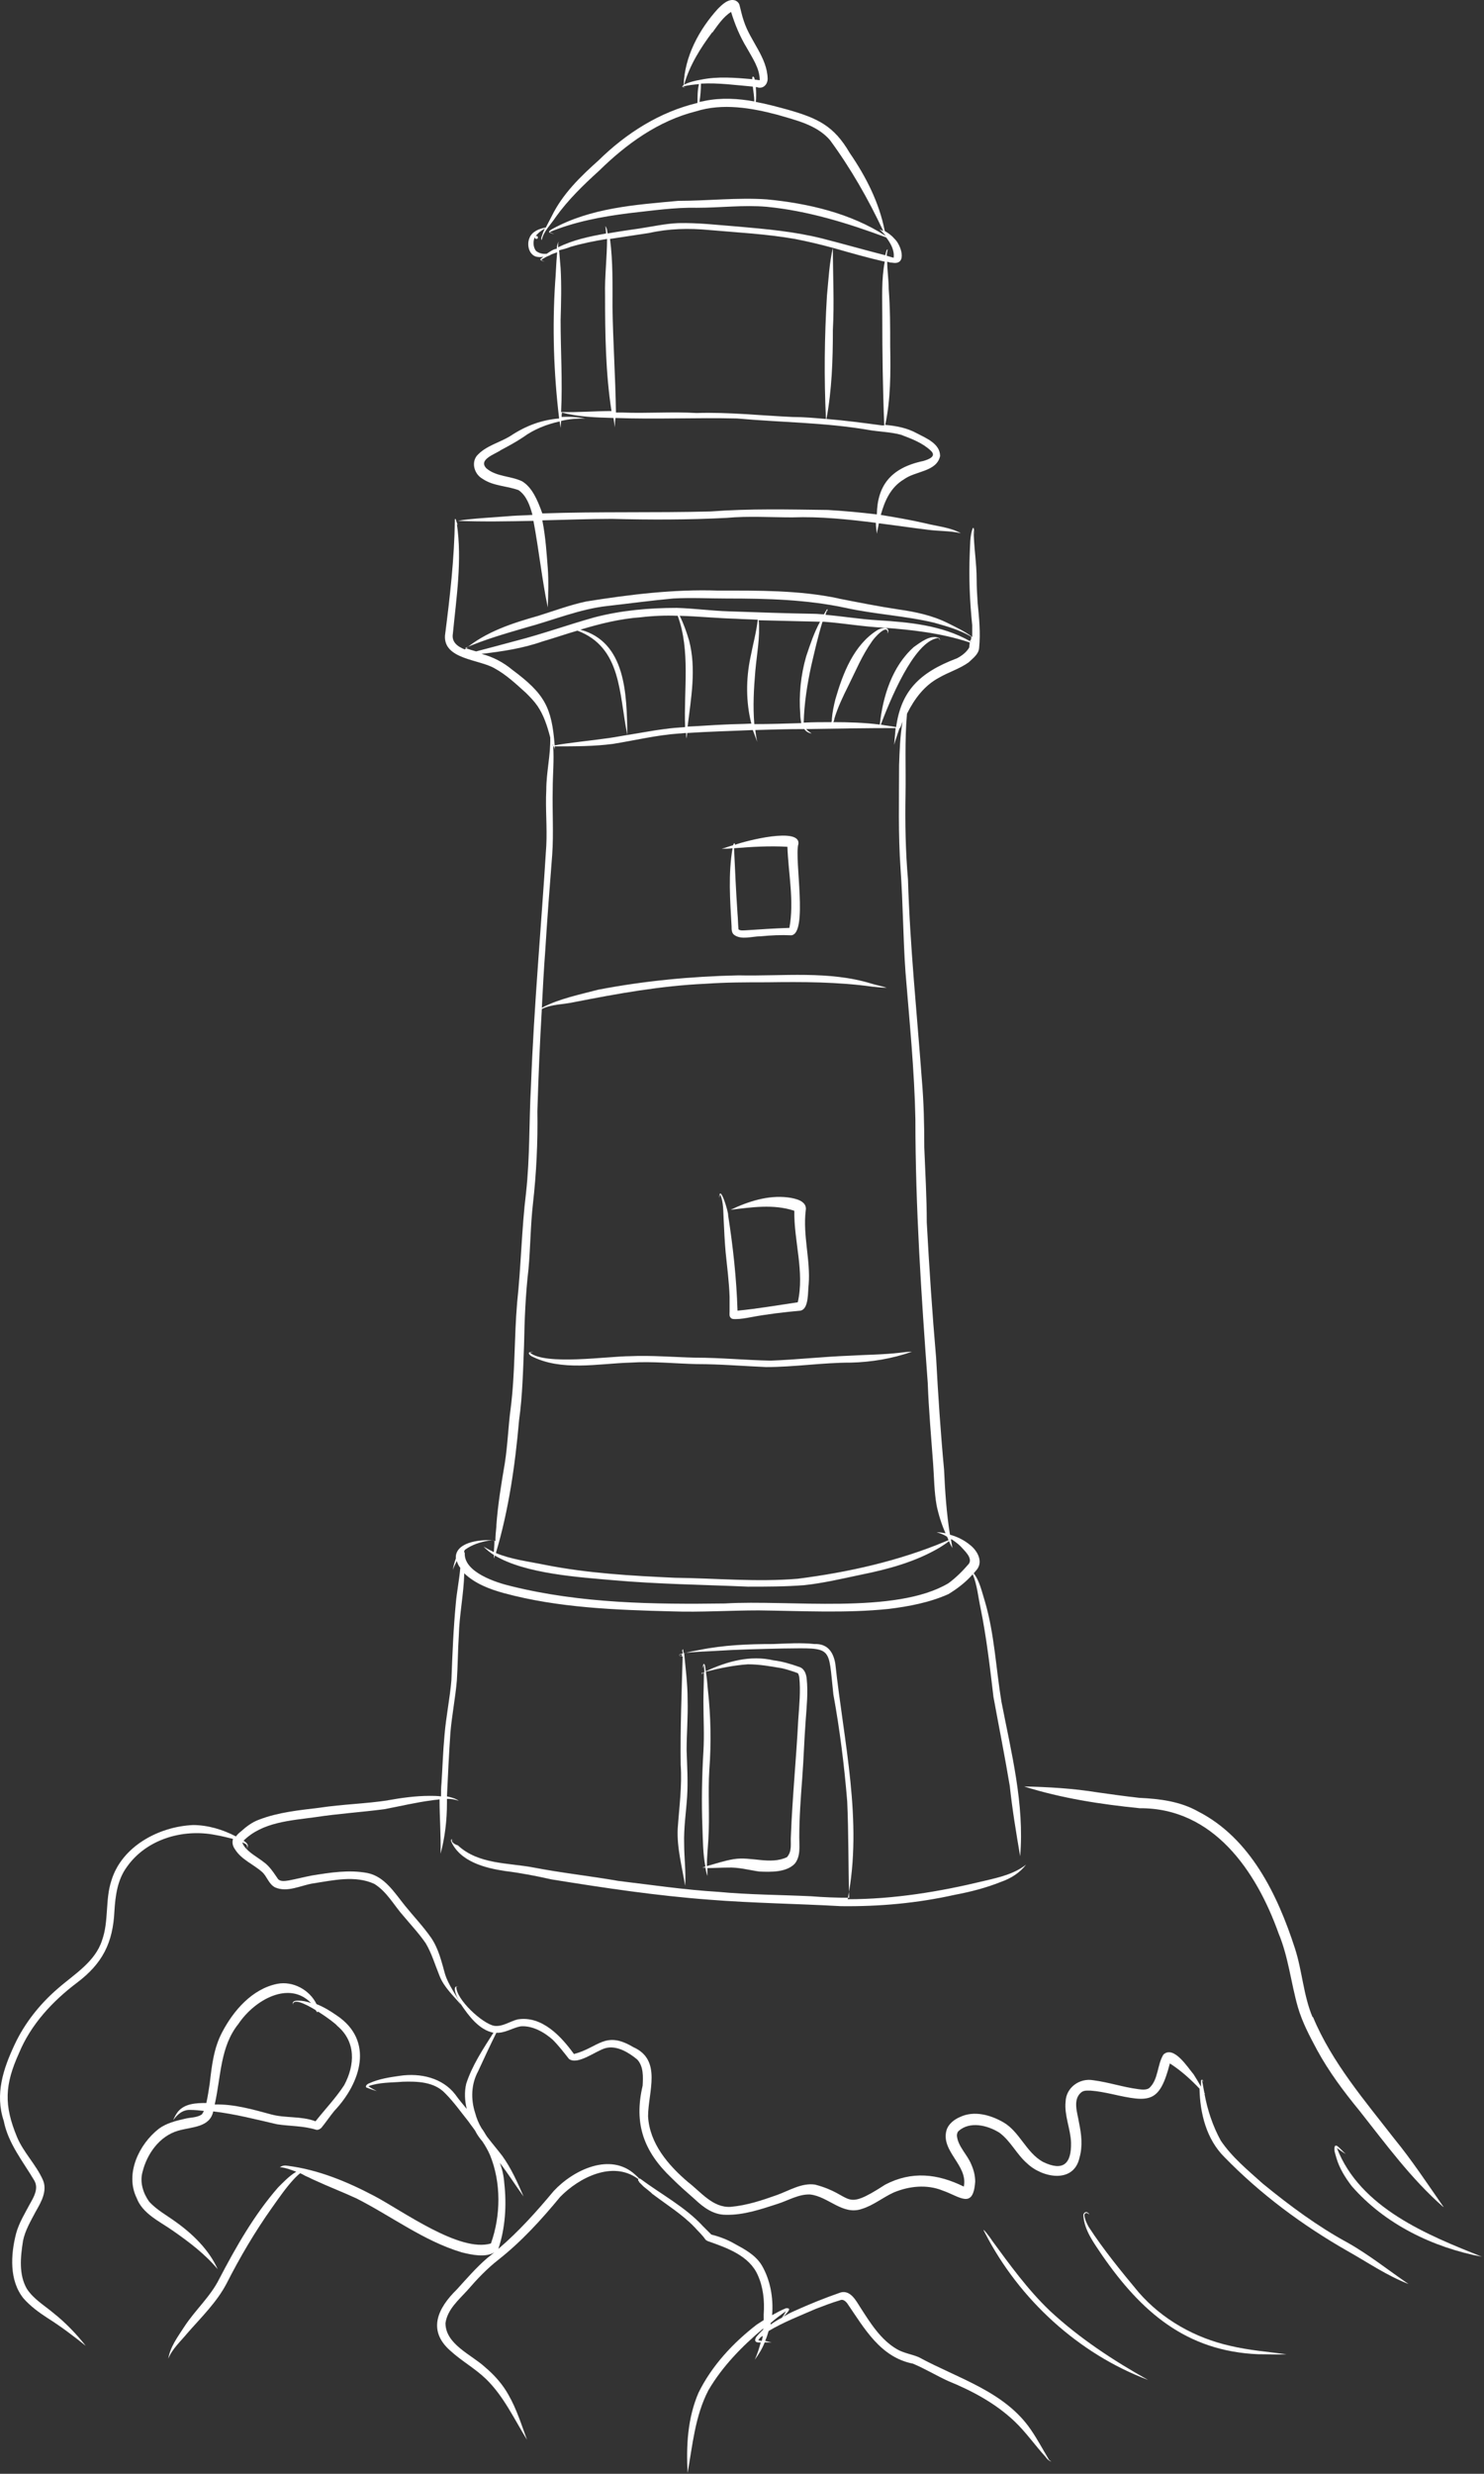<?xml version="1.0" encoding="UTF-8"?> <svg xmlns="http://www.w3.org/2000/svg" width="1118" height="1862" viewBox="0 0 1118 1862" fill="none"><rect x="0" y="0" width="1118" height="1862" fill="#333333" stroke="none"/><path d="M401.872 392.034C405.966 413.623 408.201 435.586 412.664 457.18C413.039 447.498 413.409 437.076 412.664 427.399C411.919 418.461 411.18 404.69 408.57 391.659C426.065 391.289 443.565 390.545 461.06 390.545C489.727 391.289 518.763 391.289 547.424 389.8C563.805 388.31 580.555 389.425 596.935 389.425C618.154 388.68 639.003 390.914 659.846 393.519C659.846 396.128 660.221 398.732 660.591 401.711C660.966 399.107 661.711 396.498 662.081 393.894C674.367 395.383 686.648 397.243 698.935 398.732C707.128 399.847 715.685 399.477 723.878 401.336C715.685 396.873 706.008 396.128 697.076 393.894C685.904 391.289 674.737 389.425 663.57 387.565C666.549 376.769 671.018 366.717 681.065 360.763C689.628 354.435 705.638 355.18 708.242 343.263C708.242 333.961 697.82 329.862 690.747 326.144C683.299 322.045 675.112 320.555 666.919 319.815C671.018 300.456 671.018 280.727 670.643 260.623C670.643 246.107 670.643 231.961 669.529 217.44C669.529 210.743 668.409 203.67 668.409 196.967C669.529 197.342 670.643 197.711 672.133 197.711C684.044 199.946 678.831 183.935 673.622 179.472C671.758 177.237 669.154 175.378 666.549 173.888C662.456 152.67 652.404 132.935 640.117 115.071C628.206 94.597 615.919 89.013 593.956 82.68C585.768 80.451 577.576 78.216 569.388 76.727C569.763 73.748 569.763 69.279 569.388 65.56C570.133 65.56 570.503 65.56 571.247 65.93C575.346 66.675 578.32 63.326 578.32 59.232C577.951 43.222 565.294 30.941 560.456 16.05C558.966 11.951 558.221 7.857 557.102 3.763C556.732 2.274 555.617 1.159 554.128 0.414C548.914 -1.45 544.076 3.388 540.727 6.743C526.581 22.378 515.784 42.477 515.039 64.071C512.805 65.56 514.664 65.56 516.154 65.93C515.784 65.56 515.039 65.56 514.294 65.185C518.388 64.071 522.482 63.696 526.581 63.326C525.461 67.789 525.461 72.633 525.461 77.472C497.169 84.17 471.857 100.18 451.008 120.654C437.237 132.935 423.836 145.967 415.643 162.717C414.154 165.696 412.664 168.305 411.18 171.279C406.336 172.024 400.753 174.258 398.893 179.097C396.659 184.31 398.518 191.753 404.102 193.243C405.966 193.618 407.826 193.618 409.315 193.243C408.57 193.987 407.826 194.362 407.081 195.107C407.081 196.222 409.315 196.597 410.435 196.967C409.69 196.597 408.201 196.222 407.826 195.477C409.69 194.362 411.549 193.243 413.409 192.498C413.784 192.498 414.154 192.128 414.898 191.753C416.388 191.008 417.878 190.638 419.737 189.894C418.992 197.711 418.622 208.878 418.253 212.227C416.018 246.477 417.133 280.727 421.227 314.972C408.201 316.092 396.659 320.185 384.747 328.003C376.555 333.217 365.763 335.446 359.06 343.263C354.966 348.852 357.57 357.039 363.529 360.388C371.716 365.972 381.768 365.602 390.701 368.951C396.659 373.045 399.263 380.493 401.128 387.565C395.914 387.935 391.076 387.935 385.862 388.31C373.206 389.425 354.966 390.17 344.914 392.034C363.898 392.774 382.883 392.404 401.872 392.034ZM664.685 238.289C664.685 265.461 665.06 293.008 666.174 320.185C665.43 320.185 665.06 320.185 664.315 320.185C650.539 318.326 636.393 316.461 622.622 315.347C626.716 293.383 627.461 271.045 627.461 248.336C628.576 227.862 627.461 207.019 627.461 186.545C640.492 190.269 653.518 193.987 666.549 196.967C663.945 210.368 664.685 224.513 664.685 238.289ZM461.435 231.217C461.435 214.092 461.805 196.967 459.57 179.842C469.247 178.352 479.299 176.862 488.982 175.378C503.872 172.024 519.133 171.654 534.393 173.144C555.617 175.003 577.576 176.118 598.799 179.842C608.477 181.706 617.784 183.935 627.461 186.545C624.857 197.342 624.112 211.112 622.992 222.654C621.133 253.18 620.758 284.446 622.247 315.347C613.685 314.602 605.497 313.857 596.935 313.857C572.737 312.743 548.914 310.133 524.716 310.878C506.102 309.763 487.492 311.253 468.878 310.508C467.388 310.508 465.529 310.508 464.039 310.508C463.664 283.706 461.805 257.274 461.435 231.217ZM515.409 63.696C519.508 49.18 527.695 36.149 536.628 24.237C536.628 24.237 536.628 24.237 536.628 24.607C540.727 19.024 544.82 12.696 550.773 8.977C553.753 18.654 557.477 27.586 562.69 36.149C566.784 43.597 572.367 51.414 572.367 60.347C571.247 60.347 570.133 59.977 568.643 59.977C568.273 58.112 567.529 56.998 566.784 58.112C566.784 58.487 566.784 59.232 566.784 59.602C553.753 58.487 540.727 57.368 528.065 59.977C523.602 60.717 519.133 61.836 515.409 63.696ZM528.065 62.951C541.096 62.206 554.128 64.071 567.154 65.185C567.529 68.909 568.273 72.633 568.273 76.352C555.987 74.123 543.331 73.378 530.674 75.982C529.555 76.352 528.44 76.352 526.951 76.727C527.695 72.258 528.065 67.42 528.065 62.951ZM411.919 191.008C408.945 191.383 405.966 190.638 403.732 188.779C401.497 185.8 401.497 181.331 402.987 178.352V178.727C402.987 179.472 403.362 179.842 404.107 179.842C404.846 179.842 405.221 179.472 405.221 178.727C405.221 177.982 404.846 177.607 404.107 177.607C403.732 177.607 403.732 177.607 403.362 177.982C405.221 175.378 407.826 173.513 410.435 172.024C409.315 174.258 408.57 176.493 407.826 178.727C407.826 179.472 407.456 180.217 408.201 180.586C409.315 174.258 415.273 168.675 418.622 163.461C427.93 150.435 439.471 139.269 451.383 128.472C471.857 108.368 496.055 90.873 524.346 83.8C544.445 77.472 566.039 81.196 585.768 86.404C599.544 90.498 615.174 93.852 625.227 105.388C640.862 126.607 654.263 150.06 665.43 173.888C664.685 173.513 663.57 173.144 662.826 172.769C662.826 173.144 663.57 173.513 663.945 173.888C665.06 175.003 666.174 176.118 667.294 177.607C640.862 160.487 608.846 153.039 577.576 150.06C555.617 148.571 533.279 151.18 510.945 151.18C478.555 154.159 445.055 156.388 416.018 172.399C414.898 173.144 411.919 174.633 414.898 175.378C415.643 175.748 417.133 176.118 417.508 176.118C416.388 175.748 415.273 175.378 414.154 174.633C433.143 166.815 453.242 163.092 473.716 160.487C490.841 158.623 507.966 156.019 525.091 156.388C542.586 156.388 560.081 154.159 577.581 155.644C608.477 158.623 638.628 167.93 667.664 178.727C671.018 183.19 673.992 188.404 673.247 193.987C671.388 193.618 669.529 192.873 668.039 192.498C668.039 191.008 668.409 189.149 668.784 187.659C668.039 187.659 667.664 189.149 667.664 189.149C667.294 190.269 667.294 191.008 666.919 192.128C650.914 188.034 635.279 183.565 619.273 179.472C598.424 174.258 577.206 172.399 555.987 170.534C541.096 169.42 526.206 167.56 510.945 167.93C501.263 168.305 491.586 170.534 481.534 172.024C473.716 173.144 465.898 174.258 457.711 175.748C457.711 175.003 457.336 174.258 457.336 173.144C457.336 172.399 455.846 168.675 455.846 171.279C455.846 171.279 455.846 170.534 456.221 170.534C456.221 172.399 456.591 173.888 456.591 175.748C443.935 177.982 431.654 180.586 420.482 186.17C420.482 185.425 420.482 184.68 420.482 183.935C420.482 183.19 420.482 182.076 421.227 182.076C420.482 181.706 419.737 183.935 419.367 187.289C417.508 187.289 414.529 189.149 411.919 191.008ZM429.789 185.8C438.727 183.19 448.029 181.331 457.336 179.842C457.336 193.987 455.477 208.133 455.846 222.279C455.846 251.315 456.221 280.727 460.69 309.388C448.029 309.388 435.372 310.508 422.716 310.133C423.836 287.055 422.346 263.972 422.346 240.894C422.716 227.862 423.091 214.836 422.346 201.805C421.971 197.342 421.602 192.873 421.227 188.404C424.206 187.659 427.185 186.914 429.789 185.8ZM393.31 362.253C384.747 358.154 373.951 358.899 366.508 352.571C359.805 345.873 373.206 341.779 377.299 338.8C382.883 335.821 388.471 332.842 394.055 329.118C402.242 323.164 411.549 319.44 421.602 317.206C421.971 318.696 421.971 320.555 422.346 322.045C422.346 320.185 422.716 318.696 422.716 316.836C428.674 315.347 435.003 314.972 440.956 314.972C434.628 313.857 428.674 313.482 423.091 313.857C423.091 312.743 423.091 311.623 423.461 310.508C435.747 313.857 449.148 314.227 462.174 314.602C462.549 316.836 462.919 319.44 463.294 321.675C463.294 319.44 463.294 316.836 463.664 314.602H464.039C494.565 315.717 524.716 314.227 555.242 314.972C588.003 317.951 621.133 317.951 653.893 323.534C662.081 325.024 670.643 325.024 678.831 327.258C686.648 330.237 694.841 333.217 701.169 339.17C706.008 343.638 699.31 345.873 695.586 346.987C670.643 352.201 660.966 365.972 660.591 387.19C648.31 385.701 636.023 384.586 623.737 383.842C594.331 383.472 564.919 382.727 535.513 384.961C493.076 386.076 450.638 384.961 408.57 386.446C404.846 376.024 400.753 366.717 393.31 362.253Z" fill="white"></path><path d="M400.382 1020.78C423.09 1032.32 450.262 1026.37 474.835 1025.62C491.585 1024.5 508.335 1026.37 525.09 1026.74C542.585 1026.74 559.71 1028.23 577.205 1028.97C598.424 1028.97 619.643 1025.62 640.861 1025.62C656.497 1025.25 672.132 1022.64 687.023 1017.43C684.044 1017.43 681.064 1017.81 678.091 1018.17C665.429 1019.66 652.773 1019.66 640.117 1020.41C620.387 1021.15 600.283 1023.39 580.554 1024.13C561.57 1023.76 542.955 1021.9 523.971 1021.9C507.59 1021.52 490.84 1020.04 474.46 1020.78C474.46 1020.78 474.46 1020.78 474.835 1020.78C458.08 1020.78 411.179 1027.85 399.262 1018.17C400.007 1017.81 400.752 1017.81 401.872 1017.81C397.773 1017.06 397.403 1018.92 400.382 1020.78Z" fill="white"></path><path d="M529.554 1260.14C529.554 1259.77 528.809 1259.77 528.809 1259.4C529.184 1259.4 529.554 1259.03 530.299 1259.03C530.299 1266.47 529.929 1273.92 529.929 1280.99C529.929 1293.28 530.674 1305.56 529.929 1318.22C528.809 1337.21 528.44 1356.56 529.184 1375.54C529.554 1385.23 529.554 1395.28 531.419 1404.96C530.674 1405.33 529.929 1405.33 529.184 1405.7C529.929 1405.7 530.674 1405.7 531.419 1405.7C531.789 1407.94 532.164 1409.79 532.908 1412.03C532.908 1410.17 532.908 1407.94 532.908 1406.07C538.117 1406.07 542.955 1405.7 548.169 1405.7C556.356 1405.33 564.174 1407.56 571.992 1408.68C580.554 1409.05 592.466 1409.42 598.799 1402.72C603.262 1397.14 602.148 1389.69 602.148 1382.99C602.148 1368.1 603.262 1353.21 604.382 1338.32C605.497 1323.8 605.872 1309.28 606.986 1294.76C607.731 1284.34 608.846 1273.92 607.731 1263.5C607.356 1259.77 605.872 1255.68 601.773 1254.56C595.445 1252.33 589.117 1250.47 582.789 1249.72C565.294 1245.63 547.799 1250.47 531.789 1257.91C531.419 1256.42 531.419 1254.94 531.044 1253.45C531.044 1253.07 530.674 1252.7 530.299 1252.33C529.554 1252.7 529.554 1254.56 529.184 1255.68C529.554 1255.3 529.929 1253.82 530.299 1253.07C530.299 1254.94 530.674 1256.79 530.674 1258.65C528.809 1259.03 527.32 1259.4 529.554 1260.14ZM563.429 1252.7C571.992 1252.7 580.554 1254.19 589.117 1255.68C592.466 1256.42 595.82 1257.54 599.169 1258.65C599.539 1259.03 600.658 1259.03 601.028 1259.4C601.773 1260.14 601.773 1261.26 602.148 1262.38C603.262 1272.8 602.148 1283.23 601.403 1294.02C599.914 1323.43 596.934 1352.84 595.82 1382.25C595.445 1387.46 596.934 1393.41 592.841 1397.88C580.184 1403.84 566.039 1397.14 552.638 1399.37C545.934 1400.49 539.236 1402.72 532.533 1404.58C532.533 1397.88 533.278 1391.18 533.653 1384.48C534.768 1366.98 533.278 1349.49 534.393 1331.99C535.882 1311.89 535.512 1291.79 533.278 1271.69C532.908 1267.22 532.533 1262.75 531.789 1258.28C541.841 1255.68 552.638 1253.45 563.429 1252.7Z" fill="white"></path><path d="M545.19 918.039C545.565 926.227 545.935 934.414 546.679 942.607C547.799 953.774 549.284 964.94 549.659 976.112C549.659 979.831 549.659 983.555 549.659 987.279C549.659 988.769 549.284 990.628 550.403 991.748C551.148 992.862 552.638 992.862 554.127 992.862C558.221 992.862 561.945 992.117 566.039 991.373C577.95 989.138 590.606 987.649 602.893 986.534C609.591 985.414 608.476 972.013 609.221 966.805C610.711 948.565 604.752 929.951 606.987 911.336C608.476 903.894 599.169 902.029 593.586 901.284C578.695 899.425 563.804 904.263 550.403 910.591C566.039 908.732 582.789 906.123 598.424 911.336C598.054 934.414 606.242 957.123 601.028 980.206C585.768 982.44 570.877 985.045 555.617 986.534C554.872 962.336 552.263 938.513 548.539 914.685C548.914 912.456 542.211 890.492 541.841 901.284C542.211 900.914 542.211 899.425 542.586 899.05C545.19 905.008 544.82 912.081 545.19 918.039Z" fill="white"></path><path d="M601.403 635.492V635.862C604.382 621.716 560.455 633.258 553.752 635.862C553.382 633.628 552.638 635.117 552.263 636.237C549.284 636.982 546.679 638.096 543.7 638.841C546.31 638.841 549.284 638.841 551.893 638.466C548.539 657.826 550.028 677.555 551.148 697.284C551.148 699.518 551.148 702.128 553.007 703.612C558.591 707.711 566.409 704.732 573.112 704.732C580.929 703.987 588.372 703.612 596.19 703.987C608.846 702.497 598.424 647.029 601.403 635.492ZM594.7 698.404C583.534 698.774 572.367 699.518 561.2 700.263C559.711 700.263 557.846 700.638 556.356 699.518C555.987 695.425 555.987 691.701 555.617 687.607C554.497 671.227 553.752 654.846 553.007 638.466C566.409 637.352 579.81 636.607 593.211 637.352C593.955 657.826 598.424 678.3 594.7 698.404Z" fill="white"></path><path d="M951.33 1643.58C940.158 1633.52 928.247 1623.85 919.684 1611.19C913.731 1600.39 909.632 1588.11 907.403 1575.83C907.403 1575.83 907.403 1575.83 907.773 1576.2C907.773 1575.83 907.773 1575.83 907.403 1575.45C906.658 1572.1 906.283 1569.12 905.538 1565.77C905.913 1565.77 906.283 1566.89 906.658 1566.89C906.283 1566.52 906.283 1565.4 905.538 1565.4C905.169 1565.4 904.794 1565.77 904.794 1566.14C904.794 1567.63 904.794 1569.12 904.794 1570.61C902.934 1567.26 901.075 1564.28 899.21 1561.31C894.747 1556.09 884.32 1539.34 876.502 1546.41C871.663 1554.23 872.783 1565.4 865.71 1571.73C863.476 1573.22 860.122 1572.85 857.518 1572.47C845.976 1570.98 835.184 1567.26 823.643 1565.77C813.221 1563.91 803.169 1571.36 802.794 1581.78C801.679 1592.2 806.518 1602.25 806.893 1612.67C807.262 1628.69 800.934 1634.64 785.674 1627.2C773.012 1620.12 768.174 1604.49 755.893 1597.41C746.21 1591.83 733.929 1588.48 723.502 1593.32C719.038 1595.18 714.57 1598.53 713.08 1603.37C708.611 1619.38 729.46 1629.8 726.111 1645.81C706.382 1636.13 687.023 1633.89 666.919 1644.32C634.163 1665.54 643.841 1652.14 614.059 1644.32C604.007 1642.83 594.7 1648.78 585.393 1652.14C573.856 1656.23 562.684 1659.96 550.403 1661.07C537.002 1661.82 528.064 1649.9 518.387 1642.46C503.497 1629.8 489.351 1613.42 488.236 1592.95C488.236 1574.71 499.028 1550.51 477.064 1540.83C455.846 1528.17 451.007 1541.2 432.393 1546.04C422.716 1532.64 408.2 1517.01 389.955 1519.98C384.002 1521.47 378.788 1525.57 372.46 1524.83C363.528 1523.34 343.424 1504.72 343.799 1495.41C344.169 1495.04 345.288 1495.41 345.658 1495.41C338.955 1493.18 345.288 1505.84 347.148 1508.45C353.106 1517.38 360.919 1527.8 371.715 1530.03C363.898 1542.32 355.71 1554.6 351.242 1568.38C349.752 1574.71 350.127 1581.03 351.617 1587.36C348.637 1583.64 345.658 1580.29 343.054 1576.57C333.372 1563.91 316.622 1560.19 301.361 1562.42C293.544 1563.54 285.726 1564.65 278.278 1568.01C277.163 1568.38 276.044 1569.12 275.674 1570.24C275.674 1570.61 275.674 1571.36 276.419 1571.36C279.023 1572.47 281.627 1573.22 283.861 1573.96C282.002 1572.85 279.398 1571.73 277.533 1570.24C285.726 1567.26 294.658 1567.63 303.221 1566.89C314.387 1566.52 327.044 1566.89 335.236 1575.45C341.934 1582.15 347.148 1589.6 353.106 1597.04C354.59 1599.27 356.455 1601.51 357.945 1603.74C359.434 1606.72 361.294 1609.33 363.528 1611.94C365.762 1615.28 367.622 1618.63 369.111 1621.98C377.674 1642.83 377.299 1667.77 369.856 1688.62C346.403 1695.69 303.221 1664.05 282.002 1652.88C261.528 1642.09 239.934 1633.15 216.856 1630.17C214.622 1629.8 212.387 1629.8 210.528 1631.66C210.898 1631.29 211.273 1631.29 211.643 1631.29C215.367 1631.66 219.09 1633.15 223.184 1634.64C217.971 1637.62 212.387 1643.58 209.408 1646.56C191.544 1667.03 177.768 1691.23 165.111 1715.42V1715.79C165.111 1715.79 165.111 1715.79 165.111 1715.42C158.413 1728.82 146.872 1738.87 138.679 1751.53C133.84 1758.98 128.257 1766.42 126.768 1775.36C129.747 1767.91 136.075 1762.33 141.288 1756C151.71 1744.09 163.252 1732.92 170.695 1718.77C180.747 1699.04 191.913 1680.06 204.57 1662.19C210.153 1654.37 215.367 1646.56 222.07 1639.48C223.184 1638.36 224.674 1636.87 226.163 1635.76C228.023 1636.5 229.512 1637.62 231.372 1638.36C233.236 1639.11 235.096 1640.23 236.96 1640.97C247.382 1645.81 258.179 1649.9 268.601 1654.74C295.033 1668.14 319.226 1686.76 347.893 1695.32C355.335 1697.18 365.762 1699.41 372.46 1695.32C370.601 1696.81 368.736 1698.3 366.877 1699.78C358.689 1706.86 351.617 1715.05 344.169 1723.24C329.653 1737.38 321.835 1754.14 339.33 1769.4C347.893 1777.22 357.57 1782.43 366.132 1790.62C379.533 1803.65 387.351 1820.77 397.028 1836.4C392.934 1825.24 389.216 1813.33 383.257 1802.9C378.788 1794.71 372.46 1787.64 365.387 1781.69C355.335 1772.38 335.606 1764.56 335.606 1748.56C337.096 1738.13 345.658 1731.06 352.361 1723.61C359.434 1715.42 366.877 1707.6 375.439 1700.9C392.934 1687.13 407.825 1670.75 421.971 1653.63C436.117 1639.11 461.434 1626.08 480.419 1639.85C480.419 1639.85 480.788 1639.85 480.788 1640.23C480.788 1640.6 480.788 1640.97 480.788 1641.34C481.163 1641.71 481.163 1641.71 481.533 1642.09C481.533 1642.46 481.533 1642.83 481.163 1643.2C481.533 1642.83 481.533 1642.83 481.533 1642.46C482.653 1643.58 483.768 1644.69 484.882 1645.81C487.117 1647.67 489.726 1649.53 491.955 1651.76C491.955 1651.76 491.955 1651.39 491.585 1651.39C502.382 1659.58 513.919 1666.65 523.226 1676.34C525.835 1679.31 529.184 1682.29 531.419 1685.64C532.163 1686.38 532.908 1686.76 534.023 1687.13C547.799 1691.97 564.549 1697.92 570.877 1712.44C574.971 1721.38 576.091 1731.8 575.346 1741.85C575.346 1743.34 575.346 1744.83 575.346 1746.32C573.481 1747.44 571.992 1748.55 570.132 1749.67C552.262 1763.44 536.257 1780.57 526.205 1801.04C518.018 1820.03 516.898 1840.87 518.018 1861.35C521.736 1840.5 523.601 1818.54 533.648 1799.18C544.075 1781.31 558.966 1766.05 574.971 1752.65C574.971 1753.02 574.971 1753.39 574.971 1753.39C573.111 1755.25 571.247 1757.11 569.757 1758.98C567.528 1762.7 570.132 1763.44 573.111 1763.07C571.992 1767.54 570.502 1772 568.643 1776.1C571.622 1772 574.226 1767.91 576.091 1763.07C577.95 1763.07 579.809 1763.07 581.299 1763.07C579.809 1762.7 577.95 1762.33 576.46 1761.96C577.575 1759.35 578.32 1757.11 579.064 1754.51C590.236 1747.81 602.893 1742.97 614.804 1737.76C620.757 1735.52 626.346 1733.29 632.674 1731.43C634.903 1730.31 636.768 1731.8 638.257 1733.66C651.283 1752.65 663.2 1774.24 687.768 1779.08C696.7 1782.8 705.262 1788.01 714.195 1792.11C732.439 1799.55 749.934 1808.86 764.45 1822.63C773.012 1830.82 779.716 1840.5 787.533 1849.07C788.648 1850.55 789.768 1852.04 792.002 1852.78C791.257 1852.04 790.137 1851.67 789.768 1850.55C785.299 1843.11 781.575 1836.03 776.736 1828.96C757.007 1799.92 721.643 1790.25 692.231 1774.24C687.023 1772 681.064 1771.26 675.856 1768.28C663.57 1761.21 655.752 1748.56 648.309 1737.01C644.955 1731.8 640.861 1723.61 633.419 1725.47C621.502 1729.57 609.591 1734.4 598.054 1739.62C595.445 1740.74 592.841 1742.22 590.236 1743.71C590.606 1743.34 591.351 1742.6 591.721 1742.22C593.21 1740.36 596.934 1737.01 592.096 1737.38C588.372 1738.87 585.023 1740.74 581.674 1742.6C582.788 1729.2 580.184 1715.79 573.856 1705C569.018 1697.18 561.2 1693.09 553.007 1688.62C547.799 1685.64 541.841 1683.41 535.882 1681.92C533.648 1679.69 531.788 1677.82 529.554 1675.59C516.153 1661.07 498.283 1651.76 482.278 1639.85C481.908 1639.85 481.908 1639.48 481.533 1639.85C480.788 1638.74 479.674 1637.99 478.554 1636.87C459.945 1619.75 432.023 1633.15 417.132 1649.16C404.101 1664.79 390.7 1679.69 375.439 1692.71C380.653 1677.08 381.768 1659.96 379.908 1643.2C379.533 1637.99 378.419 1632.78 376.554 1627.94C382.882 1636.13 388.471 1645.07 394.424 1653.25C389.955 1642.83 385.117 1632.03 378.419 1622.73C374.695 1617.89 370.601 1613.05 366.877 1608.21C365.387 1605.98 364.273 1603.74 362.783 1601.88C360.549 1598.16 359.059 1594.44 357.945 1590.34C354.59 1579.92 354.965 1568.75 360.174 1559.07C364.643 1549.39 369.111 1539.71 373.95 1530.03C380.278 1530.41 386.236 1526.31 392.189 1525.2C401.127 1524.45 410.059 1529.66 416.387 1535.25C420.856 1539.72 424.58 1544.56 428.674 1549.76C435.372 1554.6 449.148 1543.44 456.221 1541.58C464.783 1539.34 473.716 1544.92 480.044 1550.14C484.882 1555.35 484.512 1563.16 484.137 1569.87C477.439 1598.53 484.882 1619.38 506.101 1639.48C511.684 1645.07 517.643 1650.27 523.601 1655.49C529.929 1661.45 537.372 1667.03 546.679 1667.03C560.08 1667.4 573.111 1662.93 585.768 1658.84C593.955 1656.23 601.773 1651.39 610.335 1651.76C624.111 1653.25 634.903 1667.77 649.424 1662.56C657.986 1659.96 665.059 1654 673.247 1650.27C684.788 1645.44 698.189 1643.95 710.101 1648.78C723.132 1653.25 733.184 1663.31 734.674 1642.09C734.674 1637.62 733.554 1633.15 731.695 1629.06C728.716 1621.61 721.643 1615.65 720.898 1607.47C720.898 1606.35 721.268 1604.86 722.012 1604.12C730.575 1596.3 743.976 1599.65 752.913 1605.23C761.476 1611.56 765.939 1621.61 773.757 1628.31C784.929 1639.11 808.752 1643.95 813.221 1624.22C815.825 1615.28 814.71 1606.35 812.846 1597.41C811.731 1590.34 808.007 1580.66 814.335 1575.08C816.57 1573.22 818.804 1573.59 821.783 1573.59C826.992 1573.96 832.575 1575.08 837.788 1576.2C866.08 1582.52 873.523 1583.27 881.341 1553.12C889.533 1558.33 896.976 1565.03 903.679 1572.1C904.049 1590.71 908.887 1610.07 922.294 1623.47C949.466 1651.39 981.106 1674.85 1014.99 1694.2C1030.25 1702.76 1044.77 1712.82 1061.14 1719.14C1045.88 1708.72 1030.99 1696.81 1014.99 1687.87C993.023 1675.96 971.804 1660.33 951.33 1643.58ZM573.856 1761.96C573.111 1761.96 572.367 1761.58 571.247 1761.58C571.992 1760.09 573.111 1758.98 574.601 1758.23C574.601 1759.35 574.226 1760.47 573.856 1761.96ZM592.096 1739.62C591.351 1741.11 590.236 1742.97 589.117 1744.46C586.137 1745.95 583.163 1747.81 580.554 1749.67C580.554 1749.29 580.554 1748.92 580.554 1748.56C584.278 1745.2 588.372 1742.23 592.096 1739.62ZM815.825 1575.83C816.195 1575.83 816.195 1575.83 815.825 1575.83V1575.83Z" fill="white"></path><mask id="mask0_2012_268" style="mask-type:luminance" maskUnits="userSpaceOnUse" x="1004" y="1614" width="114" height="85"><path d="M1004.29 1614.7H1117.2V1698.7H1004.29V1614.7Z" fill="white"></path></mask><g mask="url(#mask0_2012_268)"><path d="M1007.91 1615.65C1007.17 1614.91 1006.42 1614.54 1005.68 1615.28C1004.56 1618.26 1006.05 1621.24 1006.79 1624.22C1009.03 1632.03 1013.5 1639.11 1018.34 1645.44C1043.28 1674.1 1079.39 1691.6 1116.61 1698.67C1075.29 1682.29 1024.66 1661.82 1007.17 1616.77C1009.4 1618.26 1011.63 1620.12 1013.87 1621.24C1012.01 1619.75 1010.15 1617.52 1007.91 1615.65Z" fill="white"></path></g><path d="M963.242 1455.21C970.685 1473.08 972.549 1492.44 977.757 1510.68C981.112 1522.22 986.695 1532.64 992.278 1543.07C1001.21 1559.45 1012.38 1574.34 1024.29 1588.85C1044.02 1613.79 1063.01 1639.85 1087.21 1661.07C1087.95 1661.07 1086.83 1660.33 1087.21 1660.7C1075.29 1643.58 1063.75 1626.08 1050.35 1609.7C1028.39 1581.41 1003.44 1552.37 989.299 1518.49C989.299 1518.49 989.299 1518.12 988.924 1518.12V1518.49C981.851 1501.74 981.112 1483.5 975.523 1466.38C962.497 1426.17 942.023 1383.74 902.935 1363.63C889.159 1355.82 873.898 1353.96 858.263 1353.21C848.211 1352.1 837.414 1350.61 826.992 1349.12C808.752 1346.14 789.768 1345.02 771.528 1344.65C799.82 1353.58 829.226 1358.05 858.638 1361.03C914.101 1360.65 946.487 1408.31 963.242 1455.21Z" fill="white"></path><path d="M340.445 1384.48C341.19 1384.85 341.565 1385.6 341.565 1386.72C341.935 1386.72 340.075 1382.25 339.7 1385.6C346.403 1401.23 365.388 1406.07 380.653 1408.31C392.565 1409.79 404.106 1412.03 415.643 1414.63C455.101 1420.96 494.565 1426.92 534.768 1429.9C567.528 1432.5 600.284 1432.87 633.419 1434.74C662.455 1435.11 691.117 1432.5 719.409 1426.17C731.32 1423.94 742.862 1420.96 754.028 1416.5C761.476 1413.89 768.174 1409.79 773.013 1403.47C764.08 1410.54 752.539 1413.14 741.372 1415.75C707.497 1423.94 673.247 1429.52 638.627 1429.52C650.169 1370.71 635.648 1311.14 629.32 1252.33C627.836 1243.39 623.367 1237.07 613.685 1237.44C603.263 1236.32 592.841 1237.07 582.419 1237.44C563.804 1237.44 545.19 1238.18 526.95 1241.9C522.856 1242.65 518.763 1243.39 515.039 1244.51C515.039 1243.39 514.664 1242.65 514.664 1241.53C514.294 1240.79 513.919 1242.65 513.919 1243.02C513.549 1244.14 513.919 1243.39 514.294 1242.65C514.294 1243.39 514.294 1243.77 514.294 1244.51C513.549 1244.88 512.804 1244.88 512.06 1245.25C511.69 1245.63 511.69 1245.63 511.69 1246C512.06 1246.74 513.174 1246.74 514.294 1246.74C513.549 1273.92 512.429 1301.1 512.804 1328.27C513.919 1344.28 511.69 1360.28 510.57 1376.29C509.825 1390.81 513.919 1405.33 516.153 1419.47C516.898 1409.05 515.409 1398.25 515.409 1387.83C515.039 1375.92 516.898 1364.01 517.643 1352.47C518.388 1340.92 517.643 1329.01 517.273 1317.47C517.273 1304.82 518.388 1292.16 518.018 1279.13C518.018 1267.59 516.528 1256.05 515.409 1244.14H515.784C523.226 1243.39 530.674 1243.02 538.492 1242.65C555.617 1241.53 572.737 1241.16 589.862 1240.79C628.205 1240.41 623.737 1238.56 627.836 1275.41C632.674 1301.84 636.023 1328.64 638.258 1355.82C639.372 1380.01 639.002 1404.21 639.747 1428.41C630.065 1428.41 620.388 1428.03 611.08 1427.29C587.627 1426.17 564.174 1426.17 540.726 1423.94C515.784 1422.45 490.841 1418.73 465.898 1415.75C444.679 1412.03 423.461 1409.79 402.242 1405.7C382.882 1401.98 360.549 1403.47 344.914 1388.95C342.31 1388.21 339.7 1386.34 340.445 1384.48ZM513.549 1246.74C512.804 1246.37 512.06 1246.37 511.69 1246C512.06 1245.25 512.804 1245.25 513.919 1245.25C513.549 1246 513.549 1246.37 513.549 1246.74Z" fill="white"></path><path d="M162.132 1381.13C166.601 1381.87 171.07 1382.99 175.533 1384.11C174.788 1386.72 175.163 1389.32 177.023 1391.92C181.861 1399.74 190.799 1403.09 197.497 1409.05C201.221 1412.4 202.335 1417.98 207.179 1420.59C216.486 1424.69 226.533 1419.1 235.841 1417.61C250.731 1415.38 267.481 1411.28 282.002 1417.98C291.679 1423.94 296.893 1434.36 304.335 1442.56C309.924 1449.25 315.877 1455.58 320.716 1462.65C325.184 1470.1 327.789 1479.03 331.143 1487.23C334.492 1495.79 341.565 1502.12 347.148 1508.82C343.424 1501 337.841 1494.3 335.236 1485.74C332.627 1476.43 330.398 1466.75 324.815 1458.56C318.856 1450 311.408 1442.18 305.08 1434.36C297.262 1424.69 289.82 1412.4 276.789 1409.79C263.018 1407.19 248.872 1409.42 235.096 1411.65C229.143 1412.77 223.559 1414.26 217.601 1415.38C214.997 1415.75 211.273 1416.5 209.408 1414.26C206.059 1409.42 203.08 1404.58 198.242 1401.23C193.403 1397.51 187.45 1394.53 183.726 1389.32C183.351 1388.58 182.606 1387.46 182.606 1386.72C183.351 1387.09 184.096 1387.46 184.841 1387.83C186.33 1388.58 186.33 1390.07 186.33 1391.56V1391.92C186.33 1390.81 186.705 1390.07 186.705 1388.95C186.33 1387.46 184.841 1386.34 183.726 1385.6H183.351C197.497 1371.45 218.716 1370.34 237.705 1367.73C254.825 1365.12 272.325 1364.01 289.445 1361.77C301.361 1359.54 313.643 1356.56 325.554 1355.07C327.419 1354.7 329.278 1354.7 331.143 1354.33C331.143 1368.1 332.257 1381.5 331.887 1395.28C335.236 1382.99 336.726 1369.96 336.726 1356.94C336.726 1355.82 336.726 1355.07 336.726 1353.96C339.7 1353.96 342.679 1354.33 345.658 1355.45C343.054 1353.58 340.075 1352.84 336.726 1352.1C337.471 1336.09 338.216 1320.08 339.33 1304.07C340.445 1291.04 343.054 1278.01 344.169 1264.99C344.914 1253.82 344.914 1242.28 345.658 1231.11C346.033 1215.48 349.382 1199.84 349.752 1184.21C357.945 1192.02 368.736 1196.12 379.533 1199.1C420.856 1210.26 463.664 1211.75 506.476 1212.87C528.065 1213.61 549.658 1212.12 571.622 1212.12C604.382 1212.5 637.137 1214.36 669.528 1211.01C684.789 1209.14 700.424 1206.17 714.57 1199.84C721.273 1195.74 727.601 1190.9 732.809 1184.95C736.158 1192.77 736.903 1202.07 738.768 1210.63C743.236 1232.6 745.841 1255.31 748.445 1277.27C752.539 1299.61 757.007 1321.94 760.731 1344.28C762.591 1361.77 765.57 1379.64 768.549 1397.14C771.898 1358.05 761.846 1318.96 754.403 1280.62C750.309 1255.68 749.19 1229.99 742.117 1205.79C739.882 1198.72 738.023 1189.79 733.554 1184.21C734.299 1183.46 735.044 1182.34 735.789 1181.6C741.002 1175.27 736.164 1167.08 730.95 1162.99C726.481 1159.26 721.273 1156.66 715.684 1155.17C713.08 1139.16 711.966 1122.41 711.221 1106.03C708.611 1078.11 706.752 1050.19 705.262 1022.27C702.283 988.024 700.054 954.149 698.19 919.899C698.19 901.284 697.075 882.675 696.33 863.685C696.33 846.565 695.955 829.44 694.466 812.315C690.747 762.06 685.533 712.175 684.044 661.92C682.184 640.701 681.809 619.482 682.184 597.894C682.554 577.789 681.44 557.315 683.299 537.211C688.882 526.045 696.33 515.993 707.497 510.039C714.57 505.946 723.132 503.336 729.83 498.498C732.809 495.519 737.278 492.545 737.648 487.701C738.768 476.164 737.648 464.993 736.533 453.826C736.164 448.243 735.789 442.289 735.789 436.331C735.789 423.675 733.554 411.388 733.554 399.107C733.929 399.852 733.929 401.336 734.299 402.081C733.929 400.591 733.929 399.107 733.554 397.618C733.554 397.243 733.184 397.243 732.809 397.618C730.575 403.571 730.95 410.274 730.575 416.602C729.83 434.472 730.575 452.711 732.44 470.581C732.44 473.555 732.44 476.534 732.44 479.513C732.44 479.513 732.065 479.513 732.065 479.144C726.481 475.045 720.153 472.065 714.2 469.091C702.283 463.133 689.627 460.529 676.601 458.664C661.71 456.435 646.82 453.456 631.554 450.477H631.929C602.148 444.149 571.247 444.519 540.726 444.519C507.591 443.404 474.46 447.498 441.7 452.711C429.419 455.315 417.507 459.784 405.591 463.508C385.861 469.091 366.132 475.42 350.127 488.821C344.544 486.586 340.075 483.237 341.19 476.909C343.799 449.732 348.262 421.81 344.169 394.263C345.658 396.873 344.169 393.519 343.799 392.404C343.799 392.034 343.424 391.289 343.424 390.914C343.424 390.545 342.309 390.545 342.679 391.289C342.309 420.326 338.96 449.362 335.236 478.399C334.117 496.263 360.919 496.263 372.46 502.966C381.398 507.805 388.841 514.878 396.289 521.581C399.262 524.555 402.242 527.534 404.846 531.258C409.69 538.331 412.294 546.519 414.528 555.081C414.898 568.112 411.549 581.138 411.549 594.545C410.804 608.69 412.294 622.461 411.549 636.607C407.825 696.914 402.242 757.222 400.007 817.529C398.518 844.331 399.262 871.133 396.289 897.935C392.934 925.482 392.565 953.029 389.585 980.576C387.351 1007.01 388.096 1033.81 384.747 1059.87C382.882 1073.64 382.512 1087.41 380.278 1101.56C377.674 1116.83 375.07 1132.46 373.95 1148.1C373.95 1148.1 373.95 1148.47 373.95 1148.84C373.58 1152.56 373.205 1156.28 373.205 1160.01C370.971 1159.26 368.367 1159.26 366.132 1159.26C353.846 1159.63 342.679 1163.73 343.424 1173.03C342.309 1176.01 341.565 1178.99 341.19 1181.6C341.934 1179.37 343.054 1177.13 344.169 1174.9C344.544 1176.39 345.289 1178.25 346.773 1180.11C346.033 1189.04 344.169 1197.98 343.424 1206.54C341.565 1225.9 340.82 1245.25 340.075 1264.61C338.96 1278.39 335.981 1292.16 334.861 1306.31C333.747 1318.22 333.372 1330.13 332.627 1342.04C332.257 1345.39 332.257 1348.74 332.257 1352.1C329.278 1351.72 326.299 1351.72 323.695 1351.72C313.273 1351.72 302.476 1353.21 292.054 1355.07C292.054 1355.07 292.054 1355.07 292.424 1355.07C275.299 1357.68 257.804 1358.05 240.679 1360.66C225.419 1362.52 209.783 1364.01 195.262 1369.59C190.054 1371.45 185.585 1374.81 181.492 1378.52C180.002 1379.64 178.887 1380.76 177.768 1382.25C167.716 1377.03 156.549 1373.69 145.382 1373.69C119.695 1374.81 91.778 1389.69 83.96 1415.38C79.122 1429.9 82.096 1445.9 76.887 1460.42C71.674 1476.8 55.669 1486.11 43.382 1496.9C29.981 1508.45 18.439 1522.96 10.997 1538.97C2.434 1557.21 -3.894 1576.2 2.804 1596.3C6.158 1613.42 17.325 1626.83 25.887 1641.34C29.236 1647.3 25.512 1653.63 22.533 1658.84C18.814 1665.91 14.346 1672.98 12.111 1681.17C8.018 1697.18 6.903 1716.54 17.695 1729.94C22.908 1735.9 29.606 1740.74 35.94 1744.83C45.986 1751.16 55.294 1758.23 64.601 1765.67C57.528 1756.74 49.341 1748.18 40.403 1741.11C33.33 1735.15 25.512 1730.69 20.304 1722.87C13.976 1712.07 15.46 1698.67 17.325 1686.76C18.814 1678.94 23.278 1671.49 27.002 1664.42C31.096 1657.35 35.94 1648.79 32.216 1640.6C27.002 1629.06 17.695 1620.12 12.856 1608.58C2.804 1584.39 3.549 1569.12 14.346 1545.3C23.278 1523.71 39.658 1506.21 57.898 1492.44C77.257 1477.92 85.075 1462.28 86.195 1438.46C86.934 1426.92 88.424 1415.01 95.497 1405.33C110.018 1384.48 137.565 1376.29 162.132 1381.13ZM720.898 495.519C692.236 506.315 678.83 520.461 675.111 547.263C671.387 546.519 667.294 546.149 663.57 545.404C670.273 527.909 688.137 483.237 706.382 480.258C707.497 480.258 707.867 481.373 708.242 482.118C708.242 481.748 707.867 480.628 707.497 480.258C701.169 477.279 693.351 483.607 688.512 486.956C672.132 501.477 665.059 524.185 662.825 545.404C651.283 543.914 639.372 543.545 627.835 543.545C628.205 542.8 628.575 541.68 628.575 540.935C631.184 532.373 634.908 524.555 639.002 516.368C644.585 505.201 649.424 493.289 656.867 482.862C658.356 480.258 669.153 468.347 668.783 476.909C671.018 470.951 663.945 472.44 660.966 474.3C643.096 485.472 634.908 507.06 629.32 526.42C628.205 530.883 627.091 536.097 626.716 540.935C626.716 541.68 626.716 542.8 626.346 543.545C619.643 543.545 612.57 543.545 605.497 543.914V543.545C605.872 529.399 608.101 515.248 611.08 501.477C613.684 490.31 616.294 478.769 619.643 467.972C620.018 467.972 620.387 467.972 620.757 467.972C635.648 469.091 650.169 471.696 665.429 472.44H665.059C686.648 473.93 708.986 476.534 729.46 483.237C729.83 483.237 730.205 483.607 730.575 483.607C730.575 484.727 730.205 486.211 730.205 487.331C728.346 490.68 724.622 493.659 720.898 495.519ZM518.018 546.894C520.622 525.3 524.716 503.336 519.132 482.118C517.273 475.789 515.039 469.461 512.059 463.508C526.205 463.878 540.351 465.368 554.872 465.737C560.08 466.112 565.664 466.112 570.877 466.482C569.762 476.164 567.153 485.472 565.294 495.149C561.945 511.154 561.945 528.654 566.039 544.659C558.966 545.029 551.893 545.029 545.19 545.404C536.257 545.774 526.95 546.519 518.018 546.894ZM472.601 553.222C472.226 522.326 471.481 483.237 437.236 473.93C452.127 469.461 467.018 465.737 482.653 464.623C491.955 463.508 501.262 463.133 510.57 463.508C520.247 489.935 515.039 519.347 516.153 547.263C510.945 547.638 505.731 548.008 500.518 548.753C491.585 549.873 482.278 551.732 472.601 553.222ZM569.018 505.201C570.132 492.545 572.736 479.513 571.622 466.857C586.882 467.227 602.518 467.602 617.783 467.972C613.315 476.164 610.335 485.097 607.356 494.029C603.262 508.175 601.773 523.065 602.893 537.586C602.893 539.821 603.262 542.055 603.637 544.284C591.726 544.659 579.809 545.029 568.273 545.029C567.153 531.628 567.898 518.227 569.018 505.201ZM731.32 483.237C731.32 483.237 730.95 483.237 730.95 482.862L731.32 482.493C731.32 482.493 731.32 482.862 731.32 483.237ZM395.914 472.44C416.762 466.857 436.861 458.295 458.08 456.06C474.46 454.201 490.841 451.966 507.221 450.477C520.622 449.732 534.393 450.477 547.799 450.477C577.575 450.477 607.731 451.222 637.137 457.55C659.101 462.388 682.184 463.508 703.773 468.716C713.08 471.326 722.387 473.93 730.95 478.769C730.95 478.769 731.32 479.144 731.695 479.144C731.695 479.883 731.695 481.003 731.32 481.748C730.95 482.118 730.95 482.118 730.575 482.493C709.356 470.581 685.164 468.347 661.335 466.857C648.309 466.112 634.903 463.878 621.877 462.763C622.247 461.644 622.622 460.529 622.992 459.409C622.992 459.784 622.992 460.154 622.992 460.154C622.992 460.154 623.367 459.784 623.367 459.409C623.367 459.039 623.736 458.295 622.992 458.664C622.247 459.784 621.502 460.899 620.757 462.388C618.528 462.388 615.919 462.019 613.684 462.019C592.096 461.644 570.502 460.899 549.283 460.154C536.257 459.784 522.856 457.92 509.825 457.55C488.981 457.55 468.132 459.409 448.028 464.623C427.929 470.206 408.57 477.279 388.096 482.493C378.419 485.097 368.736 487.701 358.69 490.31C356.08 489.565 353.476 488.821 350.497 487.701C365.018 481.373 380.653 476.909 395.914 472.44ZM385.861 504.081C379.164 498.498 371.346 494.404 362.783 492.17C378.419 490.31 393.679 488.076 408.57 482.862C417.507 480.258 426.065 477.279 435.002 474.675C468.507 487.331 466.273 522.326 472.601 553.222C466.273 554.336 459.945 555.456 453.617 556.201C452.127 556.571 424.58 559.55 417.877 561.039C415.643 532.373 410.434 522.326 385.861 504.081ZM416.762 561.409C416.387 561.039 416.387 560.664 416.387 560.295C416.762 560.664 416.762 561.039 416.762 561.409ZM391.075 1068.81C393.679 1050.19 394.054 1031.21 394.799 1012.59C395.169 993.232 395.914 974.248 398.148 955.263C399.637 938.883 399.637 922.503 401.497 906.123C404.106 883.045 405.221 859.591 404.846 836.513C405.591 810.826 406.71 785.138 408.2 759.456C415.643 755.732 424.58 756.102 432.768 754.243C465.153 747.914 497.914 741.956 531.419 740.466C547.054 739.352 562.315 739.352 577.95 739.352C604.752 738.982 630.809 738.982 657.611 742.701C660.966 743.076 664.684 743.446 668.039 743.446C664.684 742.331 660.591 741.586 656.867 740.466C624.481 730.42 589.861 734.883 556.356 734.138C520.992 734.883 485.627 738.237 450.637 744.935C436.492 748.659 421.601 751.638 408.57 758.336L408.2 758.711C408.945 744.19 409.69 729.675 410.804 715.154C412.294 690.956 414.153 667.133 416.018 643.31C417.132 626.93 416.018 610.55 416.387 594.17C416.387 583.373 417.507 572.581 416.762 561.784H417.132C417.507 562.529 417.877 563.644 417.877 564.388C417.877 563.274 417.877 562.529 417.877 561.784C418.252 561.784 418.252 561.784 418.622 561.784C433.137 561.784 447.658 561.784 461.804 559.92C478.184 557.315 494.934 553.222 511.69 552.102C513.549 552.102 515.039 551.732 516.898 551.732C516.898 553.222 516.898 554.711 517.273 555.826C517.273 554.336 517.643 552.847 517.643 551.732C534.023 550.618 550.773 550.243 567.153 549.498C568.273 552.477 569.387 555.456 570.502 558.435C569.762 555.456 569.387 552.477 569.018 549.498C581.299 549.128 593.585 548.753 605.872 548.753C606.986 550.243 608.846 551.732 611.455 552.102C609.966 550.987 608.476 550.243 607.356 548.753C630.065 548.383 652.403 548.008 674.736 548.008C674.367 551.732 673.992 556.201 673.622 560.664C674.736 556.571 676.226 552.477 677.716 548.008C678.091 548.008 678.091 548.008 678.46 548.008H678.091C678.835 546.519 679.205 545.029 679.95 543.17C678.091 553.966 677.716 565.133 677.346 575.93C677.346 601.987 676.601 628.045 678.46 654.102C680.32 680.164 680.32 705.847 682.184 731.904C685.164 768.758 688.882 805.243 689.627 842.466C689.627 908.732 694.096 974.993 698.934 1040.88C699.679 1061.36 701.539 1081.83 703.028 1102.31C703.773 1112.73 703.773 1122.78 705.637 1133.21C707.127 1140.28 709.356 1147.35 712.335 1154.05C710.101 1153.68 707.867 1153.31 705.637 1153.31C708.242 1154.05 711.221 1155.17 713.455 1156.66C713.825 1157.4 714.2 1158.14 714.57 1159.26C713.825 1159.63 713.455 1159.63 712.71 1160.01C677.346 1174.9 639.002 1183.46 601.028 1188.3C570.132 1190.9 539.236 1187.92 508.335 1187.56C475.58 1186.07 442.82 1184.21 410.804 1177.88C398.148 1175.27 385.117 1173.78 373.58 1168.94C383.257 1136.56 388.096 1102.68 391.075 1068.81ZM350.497 1166.34C355.71 1162.61 361.664 1160.75 367.997 1159.63C369.481 1159.63 370.971 1159.26 372.46 1159.63C372.46 1160.01 372.46 1160.38 372.46 1160.75C372.091 1160.75 372.091 1160.75 371.716 1160.75C371.716 1160.75 372.091 1160.75 372.46 1160.75C372.46 1163.36 372.091 1165.96 372.091 1168.2C369.481 1167.08 366.877 1165.59 364.273 1164.1C366.507 1166.34 369.111 1168.57 372.091 1170.43C372.091 1171.17 372.091 1172.29 372.091 1173.03C372.46 1172.29 372.46 1171.55 372.835 1170.81C395.544 1184.58 436.492 1187.18 462.174 1189.41C495.679 1192.39 529.554 1192.77 563.429 1194.25C577.575 1194.25 591.726 1194.25 605.872 1193.14C620.018 1191.65 634.164 1188.3 648.309 1185.32C668.783 1181.23 689.627 1175.64 707.867 1164.85C710.101 1163.36 712.71 1161.87 714.94 1160.01C715.684 1161.87 716.429 1163.36 717.549 1165.22C717.174 1162.99 716.804 1161.12 716.429 1158.89C716.429 1158.89 716.429 1158.89 716.804 1158.52C719.039 1160.01 721.643 1161.87 723.502 1163.73C726.111 1166.71 733.184 1172.66 729.83 1177.13C725.367 1182.34 720.153 1187.56 714.57 1191.65C674.736 1215.47 593.585 1203.94 546.309 1206.91C492.33 1207.66 437.606 1206.91 385.117 1193.88C373.95 1191.28 349.382 1183.46 350.127 1168.94C349.382 1167.83 349.752 1167.08 350.497 1166.34Z" fill="white"></path><path d="M163.998 1707.98C157.669 1693.83 145.753 1681.92 132.727 1672.61C125.654 1667.4 117.836 1663.3 112.253 1656.98C107.784 1650.65 105.18 1642.46 107.414 1634.64C110.763 1621.24 120.07 1607.84 134.216 1603.74C144.268 1600.76 158.039 1601.51 160.643 1589.23C176.654 1591.09 192.659 1595.18 208.669 1598.9C218.346 1600.39 228.399 1600.02 238.076 1603C239.565 1603.37 241.055 1602.63 242.169 1601.51C245.518 1597.41 248.497 1592.95 251.852 1588.85C271.951 1567.63 282.003 1535.99 253.711 1517.01C248.872 1513.65 244.034 1510.68 238.445 1508.45C233.237 1497.65 220.581 1490.95 209.039 1493.18C190.055 1496.9 175.909 1513.28 167.346 1529.66C161.018 1541.58 159.529 1554.98 158.039 1568.01C157.294 1572.85 156.55 1578.05 155.435 1582.9C147.617 1582.9 139.425 1583.27 134.216 1589.23C132.727 1591.09 131.237 1593.69 130.492 1595.92C133.471 1591.46 137.935 1587.74 143.524 1588.11C146.873 1588.11 150.221 1588.48 153.57 1588.85C153.201 1589.97 152.456 1590.72 152.081 1591.46C148.362 1594.07 143.149 1593.69 139.055 1594.81C132.352 1596.3 125.279 1598.16 119.695 1602.25C104.805 1613.79 94.013 1636.13 102.945 1654.37C107.414 1666.28 120.07 1671.87 130.123 1678.94C142.404 1687.5 154.315 1696.44 163.998 1707.98ZM179.633 1523.34C191.914 1505.09 217.971 1490.58 234.352 1507.7C231.372 1506.58 228.024 1505.84 224.675 1505.84C223.185 1505.84 221.326 1505.84 220.581 1507.33C220.581 1507.7 220.581 1508.45 220.581 1509.19C220.581 1503.98 229.143 1507.7 237.706 1512.91C238.076 1513.28 238.445 1514.03 238.82 1514.4C239.19 1514.77 239.565 1514.4 239.565 1514.03C246.638 1518.5 252.966 1523.34 254.081 1524.83C268.227 1536.74 267.482 1554.23 259.294 1569.49C252.966 1579.17 244.779 1587.74 237.706 1596.67C226.909 1592.58 214.997 1594.44 204.201 1591.46C190.425 1587.74 176.279 1583.64 161.763 1584.01C166.602 1562.42 165.857 1540.46 179.633 1523.34Z" fill="white"></path><path d="M747.33 1686.38C746.586 1684.89 738.023 1673.73 742.117 1680.8C767.804 1730.69 812.476 1771.63 864.966 1791.36C838.903 1776.85 812.846 1759.72 790.883 1739.25C774.133 1723.24 760.732 1704.63 747.33 1686.38Z" fill="white"></path><path d="M857.893 1725.47C844.862 1709.84 831.461 1693.46 820.294 1676.34C818.804 1673.73 817.315 1670.75 816.94 1667.4C816.94 1666.65 817.315 1666.28 817.685 1665.91C818.804 1665.16 819.549 1666.28 820.664 1666.65C820.664 1666.28 819.919 1665.91 819.549 1665.54C818.06 1664.05 815.825 1665.91 816.195 1667.77C816.94 1678.94 824.388 1688.62 830.346 1697.56C859.752 1739.99 893.627 1769.77 947.976 1772C955.049 1772 962.497 1772.38 969.195 1772C955.049 1770.14 940.903 1769.03 926.757 1765.67C900.33 1759.72 875.757 1745.95 857.893 1725.47Z" fill="white"></path></svg> 